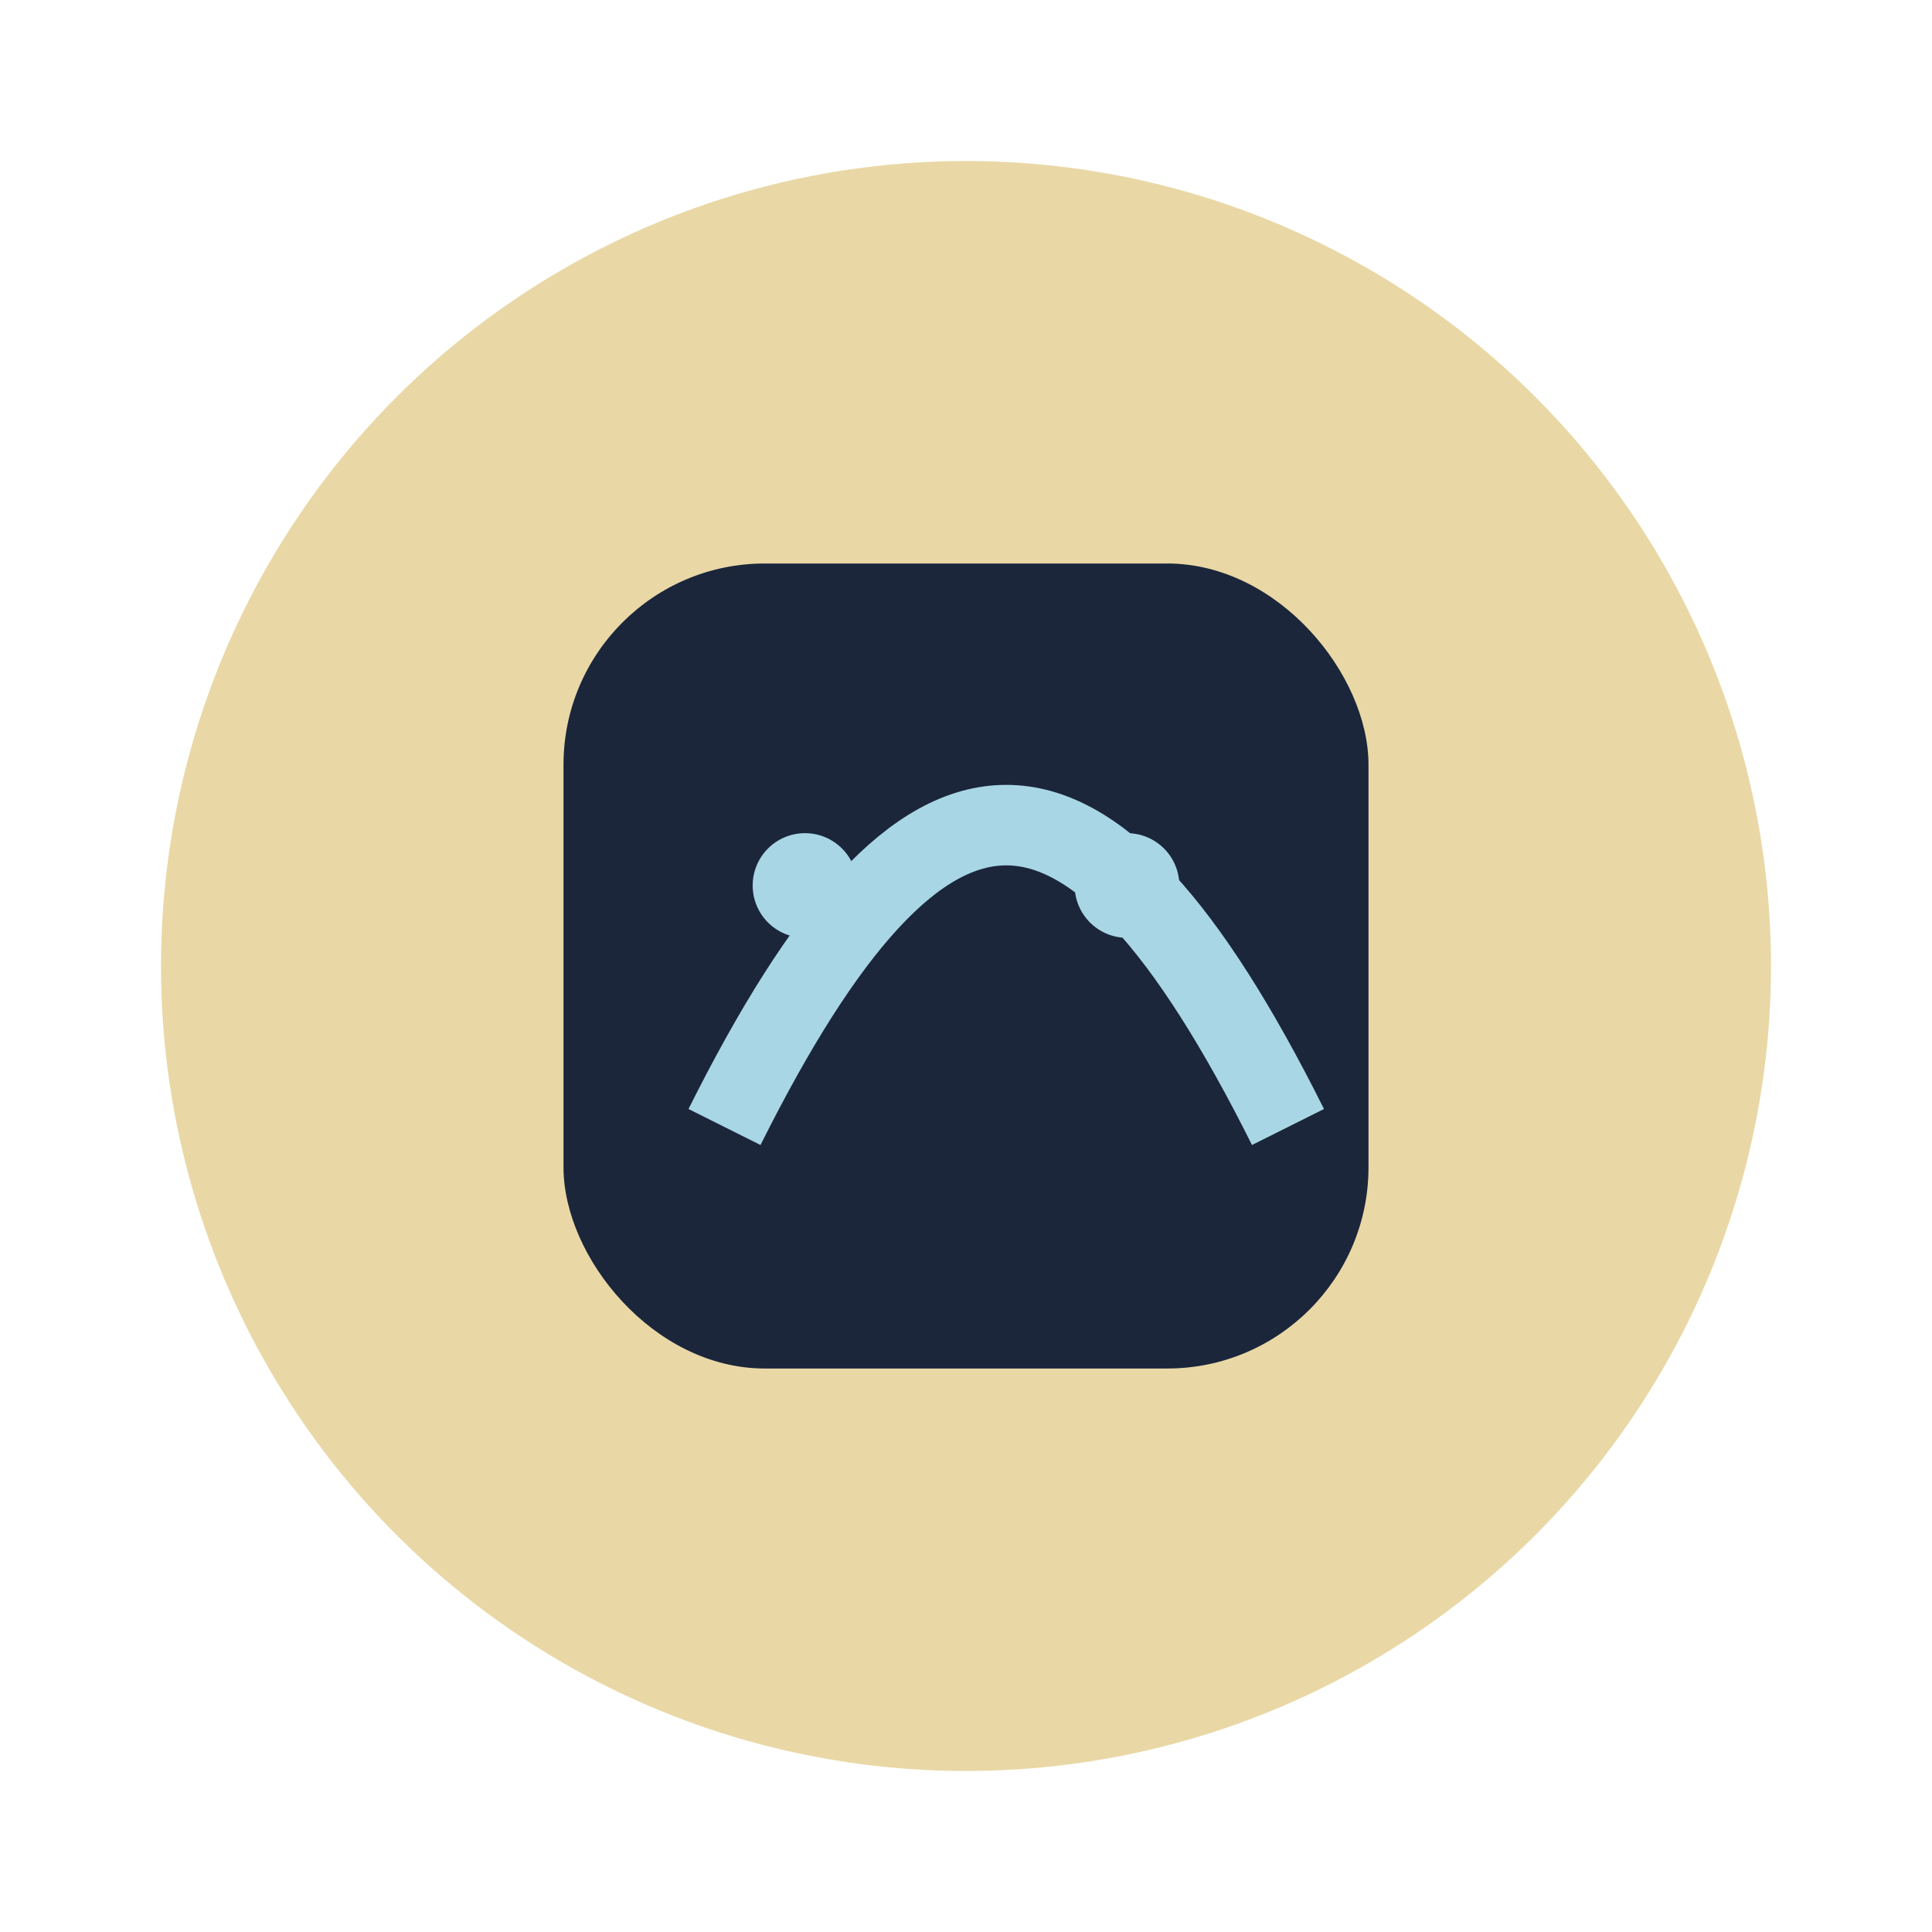 <?xml version="1.0" encoding="UTF-8"?>
<svg xmlns="http://www.w3.org/2000/svg" width="48" height="48" viewBox="0 0 48 48"><circle cx="24" cy="24" r="20" fill="#E9D8A6"/><rect x="14" y="14" width="20" height="20" rx="5" fill="#1B263B"/><path d="M18 28c5-10 9-10 14 0" stroke="#A9D6E5" stroke-width="2" fill="none"/><circle cx="20" cy="22" r="1.3" fill="#A9D6E5"/><circle cx="28" cy="22" r="1.3" fill="#A9D6E5"/></svg>